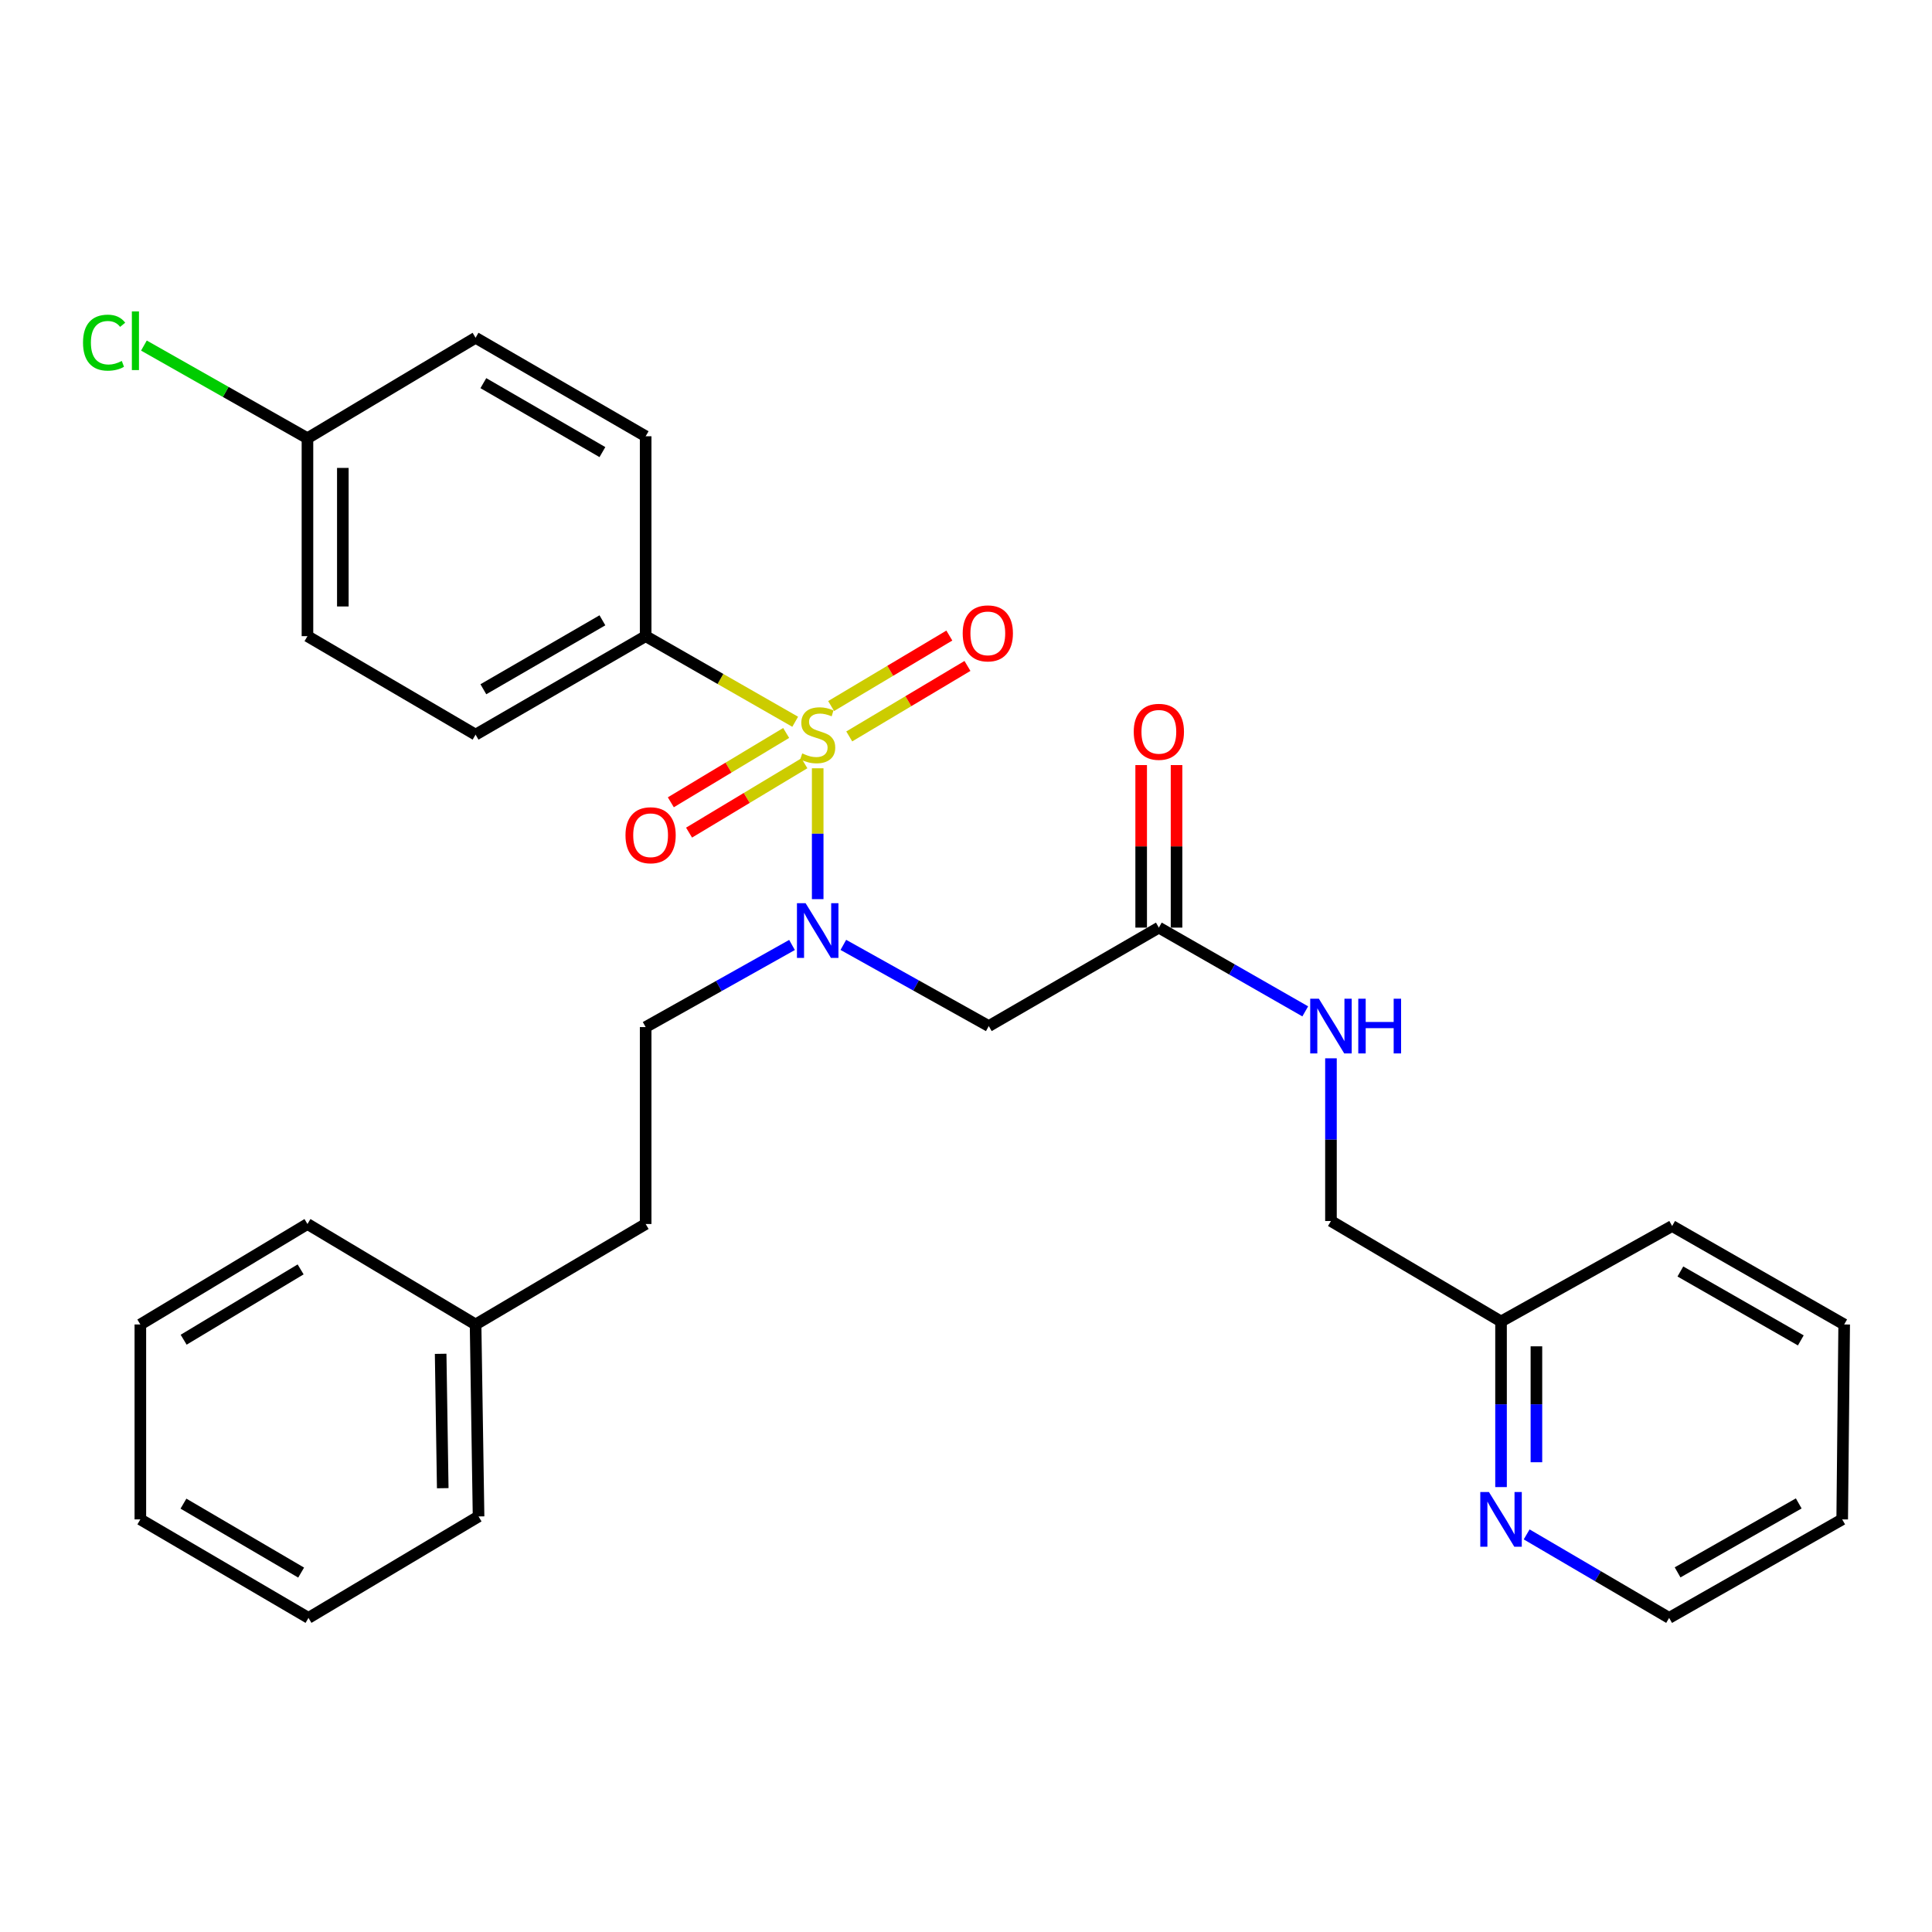 <?xml version='1.0' encoding='iso-8859-1'?>
<svg version='1.1' baseProfile='full'
              xmlns='http://www.w3.org/2000/svg'
                      xmlns:rdkit='http://www.rdkit.org/xml'
                      xmlns:xlink='http://www.w3.org/1999/xlink'
                  xml:space='preserve'
width='1000px' height='1000px' viewBox='0 0 1000 1000'>
<!-- END OF HEADER -->
<rect style='opacity:1.0;fill:#FFFFFF;stroke:none' width='1000' height='1000' x='0' y='0'> </rect>
<path class='bond-0' d='M 423.238,397.663 L 423.238,431.53' style='fill:none;fill-rule:evenodd;stroke:#CCCC00;stroke-width:6px;stroke-linecap:butt;stroke-linejoin:miter;stroke-opacity:1' />
<path class='bond-0' d='M 423.238,431.53 L 423.238,465.397' style='fill:none;fill-rule:evenodd;stroke:#0000FF;stroke-width:6px;stroke-linecap:butt;stroke-linejoin:miter;stroke-opacity:1' />
<path class='bond-2' d='M 411.593,373.582 L 372.891,351.428' style='fill:none;fill-rule:evenodd;stroke:#CCCC00;stroke-width:6px;stroke-linecap:butt;stroke-linejoin:miter;stroke-opacity:1' />
<path class='bond-2' d='M 372.891,351.428 L 334.189,329.274' style='fill:none;fill-rule:evenodd;stroke:#000000;stroke-width:6px;stroke-linecap:butt;stroke-linejoin:miter;stroke-opacity:1' />
<path class='bond-4' d='M 439.57,381.17 L 470.163,362.929' style='fill:none;fill-rule:evenodd;stroke:#CCCC00;stroke-width:6px;stroke-linecap:butt;stroke-linejoin:miter;stroke-opacity:1' />
<path class='bond-4' d='M 470.163,362.929 L 500.756,344.689' style='fill:none;fill-rule:evenodd;stroke:#FF0000;stroke-width:6px;stroke-linecap:butt;stroke-linejoin:miter;stroke-opacity:1' />
<path class='bond-4' d='M 430.193,365.443 L 460.786,347.202' style='fill:none;fill-rule:evenodd;stroke:#CCCC00;stroke-width:6px;stroke-linecap:butt;stroke-linejoin:miter;stroke-opacity:1' />
<path class='bond-4' d='M 460.786,347.202 L 491.378,328.962' style='fill:none;fill-rule:evenodd;stroke:#FF0000;stroke-width:6px;stroke-linecap:butt;stroke-linejoin:miter;stroke-opacity:1' />
<path class='bond-5' d='M 406.919,379.377 L 377.069,397.321' style='fill:none;fill-rule:evenodd;stroke:#CCCC00;stroke-width:6px;stroke-linecap:butt;stroke-linejoin:miter;stroke-opacity:1' />
<path class='bond-5' d='M 377.069,397.321 L 347.219,415.265' style='fill:none;fill-rule:evenodd;stroke:#FF0000;stroke-width:6px;stroke-linecap:butt;stroke-linejoin:miter;stroke-opacity:1' />
<path class='bond-5' d='M 416.352,395.07 L 386.503,413.014' style='fill:none;fill-rule:evenodd;stroke:#CCCC00;stroke-width:6px;stroke-linecap:butt;stroke-linejoin:miter;stroke-opacity:1' />
<path class='bond-5' d='M 386.503,413.014 L 356.653,430.958' style='fill:none;fill-rule:evenodd;stroke:#FF0000;stroke-width:6px;stroke-linecap:butt;stroke-linejoin:miter;stroke-opacity:1' />
<path class='bond-1' d='M 436.514,489.069 L 474.152,510.082' style='fill:none;fill-rule:evenodd;stroke:#0000FF;stroke-width:6px;stroke-linecap:butt;stroke-linejoin:miter;stroke-opacity:1' />
<path class='bond-1' d='M 474.152,510.082 L 511.789,531.095' style='fill:none;fill-rule:evenodd;stroke:#000000;stroke-width:6px;stroke-linecap:butt;stroke-linejoin:miter;stroke-opacity:1' />
<path class='bond-7' d='M 409.946,489.114 L 372.067,510.364' style='fill:none;fill-rule:evenodd;stroke:#0000FF;stroke-width:6px;stroke-linecap:butt;stroke-linejoin:miter;stroke-opacity:1' />
<path class='bond-7' d='M 372.067,510.364 L 334.189,531.614' style='fill:none;fill-rule:evenodd;stroke:#000000;stroke-width:6px;stroke-linecap:butt;stroke-linejoin:miter;stroke-opacity:1' />
<path class='bond-3' d='M 511.789,531.095 L 599.822,480.131' style='fill:none;fill-rule:evenodd;stroke:#000000;stroke-width:6px;stroke-linecap:butt;stroke-linejoin:miter;stroke-opacity:1' />
<path class='bond-10' d='M 334.189,329.274 L 246.156,380.248' style='fill:none;fill-rule:evenodd;stroke:#000000;stroke-width:6px;stroke-linecap:butt;stroke-linejoin:miter;stroke-opacity:1' />
<path class='bond-10' d='M 311.809,321.074 L 250.186,356.756' style='fill:none;fill-rule:evenodd;stroke:#000000;stroke-width:6px;stroke-linecap:butt;stroke-linejoin:miter;stroke-opacity:1' />
<path class='bond-11' d='M 334.189,329.274 L 334.189,225.81' style='fill:none;fill-rule:evenodd;stroke:#000000;stroke-width:6px;stroke-linecap:butt;stroke-linejoin:miter;stroke-opacity:1' />
<path class='bond-6' d='M 599.822,480.131 L 637.709,501.807' style='fill:none;fill-rule:evenodd;stroke:#000000;stroke-width:6px;stroke-linecap:butt;stroke-linejoin:miter;stroke-opacity:1' />
<path class='bond-6' d='M 637.709,501.807 L 675.596,523.483' style='fill:none;fill-rule:evenodd;stroke:#0000FF;stroke-width:6px;stroke-linecap:butt;stroke-linejoin:miter;stroke-opacity:1' />
<path class='bond-9' d='M 608.977,480.131 L 608.977,438.064' style='fill:none;fill-rule:evenodd;stroke:#000000;stroke-width:6px;stroke-linecap:butt;stroke-linejoin:miter;stroke-opacity:1' />
<path class='bond-9' d='M 608.977,438.064 L 608.977,395.998' style='fill:none;fill-rule:evenodd;stroke:#FF0000;stroke-width:6px;stroke-linecap:butt;stroke-linejoin:miter;stroke-opacity:1' />
<path class='bond-9' d='M 590.667,480.131 L 590.667,438.064' style='fill:none;fill-rule:evenodd;stroke:#000000;stroke-width:6px;stroke-linecap:butt;stroke-linejoin:miter;stroke-opacity:1' />
<path class='bond-9' d='M 590.667,438.064 L 590.667,395.998' style='fill:none;fill-rule:evenodd;stroke:#FF0000;stroke-width:6px;stroke-linecap:butt;stroke-linejoin:miter;stroke-opacity:1' />
<path class='bond-13' d='M 688.902,547.778 L 688.902,589.887' style='fill:none;fill-rule:evenodd;stroke:#0000FF;stroke-width:6px;stroke-linecap:butt;stroke-linejoin:miter;stroke-opacity:1' />
<path class='bond-13' d='M 688.902,589.887 L 688.902,631.996' style='fill:none;fill-rule:evenodd;stroke:#000000;stroke-width:6px;stroke-linecap:butt;stroke-linejoin:miter;stroke-opacity:1' />
<path class='bond-15' d='M 334.189,531.614 L 334.189,633.542' style='fill:none;fill-rule:evenodd;stroke:#000000;stroke-width:6px;stroke-linecap:butt;stroke-linejoin:miter;stroke-opacity:1' />
<path class='bond-8' d='M 776.934,769.713 L 776.934,726.855' style='fill:none;fill-rule:evenodd;stroke:#0000FF;stroke-width:6px;stroke-linecap:butt;stroke-linejoin:miter;stroke-opacity:1' />
<path class='bond-8' d='M 776.934,726.855 L 776.934,683.997' style='fill:none;fill-rule:evenodd;stroke:#000000;stroke-width:6px;stroke-linecap:butt;stroke-linejoin:miter;stroke-opacity:1' />
<path class='bond-8' d='M 795.245,756.856 L 795.245,726.855' style='fill:none;fill-rule:evenodd;stroke:#0000FF;stroke-width:6px;stroke-linecap:butt;stroke-linejoin:miter;stroke-opacity:1' />
<path class='bond-8' d='M 795.245,726.855 L 795.245,696.855' style='fill:none;fill-rule:evenodd;stroke:#000000;stroke-width:6px;stroke-linecap:butt;stroke-linejoin:miter;stroke-opacity:1' />
<path class='bond-20' d='M 790.196,794.205 L 827.067,815.812' style='fill:none;fill-rule:evenodd;stroke:#0000FF;stroke-width:6px;stroke-linecap:butt;stroke-linejoin:miter;stroke-opacity:1' />
<path class='bond-20' d='M 827.067,815.812 L 863.939,837.418' style='fill:none;fill-rule:evenodd;stroke:#000000;stroke-width:6px;stroke-linecap:butt;stroke-linejoin:miter;stroke-opacity:1' />
<path class='bond-17' d='M 246.156,380.248 L 159.141,329.274' style='fill:none;fill-rule:evenodd;stroke:#000000;stroke-width:6px;stroke-linecap:butt;stroke-linejoin:miter;stroke-opacity:1' />
<path class='bond-16' d='M 334.189,225.81 L 246.156,174.826' style='fill:none;fill-rule:evenodd;stroke:#000000;stroke-width:6px;stroke-linecap:butt;stroke-linejoin:miter;stroke-opacity:1' />
<path class='bond-16' d='M 311.807,234.007 L 250.184,198.318' style='fill:none;fill-rule:evenodd;stroke:#000000;stroke-width:6px;stroke-linecap:butt;stroke-linejoin:miter;stroke-opacity:1' />
<path class='bond-12' d='M 776.934,683.997 L 688.902,631.996' style='fill:none;fill-rule:evenodd;stroke:#000000;stroke-width:6px;stroke-linecap:butt;stroke-linejoin:miter;stroke-opacity:1' />
<path class='bond-21' d='M 776.934,683.997 L 865.496,634.58' style='fill:none;fill-rule:evenodd;stroke:#000000;stroke-width:6px;stroke-linecap:butt;stroke-linejoin:miter;stroke-opacity:1' />
<path class='bond-14' d='M 159.141,226.827 L 246.156,174.826' style='fill:none;fill-rule:evenodd;stroke:#000000;stroke-width:6px;stroke-linecap:butt;stroke-linejoin:miter;stroke-opacity:1' />
<path class='bond-18' d='M 159.141,226.827 L 116.816,202.846' style='fill:none;fill-rule:evenodd;stroke:#000000;stroke-width:6px;stroke-linecap:butt;stroke-linejoin:miter;stroke-opacity:1' />
<path class='bond-18' d='M 116.816,202.846 L 74.49,178.864' style='fill:none;fill-rule:evenodd;stroke:#00CC00;stroke-width:6px;stroke-linecap:butt;stroke-linejoin:miter;stroke-opacity:1' />
<path class='bond-29' d='M 159.141,226.827 L 159.141,329.274' style='fill:none;fill-rule:evenodd;stroke:#000000;stroke-width:6px;stroke-linecap:butt;stroke-linejoin:miter;stroke-opacity:1' />
<path class='bond-29' d='M 177.452,242.194 L 177.452,313.907' style='fill:none;fill-rule:evenodd;stroke:#000000;stroke-width:6px;stroke-linecap:butt;stroke-linejoin:miter;stroke-opacity:1' />
<path class='bond-19' d='M 334.189,633.542 L 246.156,685.544' style='fill:none;fill-rule:evenodd;stroke:#000000;stroke-width:6px;stroke-linecap:butt;stroke-linejoin:miter;stroke-opacity:1' />
<path class='bond-22' d='M 246.156,685.544 L 247.702,784.908' style='fill:none;fill-rule:evenodd;stroke:#000000;stroke-width:6px;stroke-linecap:butt;stroke-linejoin:miter;stroke-opacity:1' />
<path class='bond-22' d='M 228.08,700.733 L 229.162,770.288' style='fill:none;fill-rule:evenodd;stroke:#000000;stroke-width:6px;stroke-linecap:butt;stroke-linejoin:miter;stroke-opacity:1' />
<path class='bond-23' d='M 246.156,685.544 L 159.141,633.542' style='fill:none;fill-rule:evenodd;stroke:#000000;stroke-width:6px;stroke-linecap:butt;stroke-linejoin:miter;stroke-opacity:1' />
<path class='bond-31' d='M 863.939,837.418 L 953.518,786.434' style='fill:none;fill-rule:evenodd;stroke:#000000;stroke-width:6px;stroke-linecap:butt;stroke-linejoin:miter;stroke-opacity:1' />
<path class='bond-31' d='M 868.319,813.857 L 931.024,778.168' style='fill:none;fill-rule:evenodd;stroke:#000000;stroke-width:6px;stroke-linecap:butt;stroke-linejoin:miter;stroke-opacity:1' />
<path class='bond-27' d='M 865.496,634.58 L 954.545,685.544' style='fill:none;fill-rule:evenodd;stroke:#000000;stroke-width:6px;stroke-linecap:butt;stroke-linejoin:miter;stroke-opacity:1' />
<path class='bond-27' d='M 869.758,658.116 L 932.093,693.791' style='fill:none;fill-rule:evenodd;stroke:#000000;stroke-width:6px;stroke-linecap:butt;stroke-linejoin:miter;stroke-opacity:1' />
<path class='bond-25' d='M 247.702,784.908 L 159.67,837.418' style='fill:none;fill-rule:evenodd;stroke:#000000;stroke-width:6px;stroke-linecap:butt;stroke-linejoin:miter;stroke-opacity:1' />
<path class='bond-26' d='M 159.141,633.542 L 72.645,685.544' style='fill:none;fill-rule:evenodd;stroke:#000000;stroke-width:6px;stroke-linecap:butt;stroke-linejoin:miter;stroke-opacity:1' />
<path class='bond-26' d='M 155.601,657.035 L 95.054,693.436' style='fill:none;fill-rule:evenodd;stroke:#000000;stroke-width:6px;stroke-linecap:butt;stroke-linejoin:miter;stroke-opacity:1' />
<path class='bond-24' d='M 953.518,786.434 L 954.545,685.544' style='fill:none;fill-rule:evenodd;stroke:#000000;stroke-width:6px;stroke-linecap:butt;stroke-linejoin:miter;stroke-opacity:1' />
<path class='bond-30' d='M 159.67,837.418 L 72.645,786.434' style='fill:none;fill-rule:evenodd;stroke:#000000;stroke-width:6px;stroke-linecap:butt;stroke-linejoin:miter;stroke-opacity:1' />
<path class='bond-30' d='M 155.872,813.972 L 94.954,778.283' style='fill:none;fill-rule:evenodd;stroke:#000000;stroke-width:6px;stroke-linecap:butt;stroke-linejoin:miter;stroke-opacity:1' />
<path class='bond-28' d='M 72.645,685.544 L 72.645,786.434' style='fill:none;fill-rule:evenodd;stroke:#000000;stroke-width:6px;stroke-linecap:butt;stroke-linejoin:miter;stroke-opacity:1' />
<path  class='atom-0' d='M 415.238 389.968
Q 415.558 390.088, 416.878 390.648
Q 418.198 391.208, 419.638 391.568
Q 421.118 391.888, 422.558 391.888
Q 425.238 391.888, 426.798 390.608
Q 428.358 389.288, 428.358 387.008
Q 428.358 385.448, 427.558 384.488
Q 426.798 383.528, 425.598 383.008
Q 424.398 382.488, 422.398 381.888
Q 419.878 381.128, 418.358 380.408
Q 416.878 379.688, 415.798 378.168
Q 414.758 376.648, 414.758 374.088
Q 414.758 370.528, 417.158 368.328
Q 419.598 366.128, 424.398 366.128
Q 427.678 366.128, 431.398 367.688
L 430.478 370.768
Q 427.078 369.368, 424.518 369.368
Q 421.758 369.368, 420.238 370.528
Q 418.718 371.648, 418.758 373.608
Q 418.758 375.128, 419.518 376.048
Q 420.318 376.968, 421.438 377.488
Q 422.598 378.008, 424.518 378.608
Q 427.078 379.408, 428.598 380.208
Q 430.118 381.008, 431.198 382.648
Q 432.318 384.248, 432.318 387.008
Q 432.318 390.928, 429.678 393.048
Q 427.078 395.128, 422.718 395.128
Q 420.198 395.128, 418.278 394.568
Q 416.398 394.048, 414.158 393.128
L 415.238 389.968
' fill='#CCCC00'/>
<path  class='atom-1' d='M 416.978 467.497
L 426.258 482.497
Q 427.178 483.977, 428.658 486.657
Q 430.138 489.337, 430.218 489.497
L 430.218 467.497
L 433.978 467.497
L 433.978 495.817
L 430.098 495.817
L 420.138 479.417
Q 418.978 477.497, 417.738 475.297
Q 416.538 473.097, 416.178 472.417
L 416.178 495.817
L 412.498 495.817
L 412.498 467.497
L 416.978 467.497
' fill='#0000FF'/>
<path  class='atom-5' d='M 498.291 327.828
Q 498.291 321.028, 501.651 317.228
Q 505.011 313.428, 511.291 313.428
Q 517.571 313.428, 520.931 317.228
Q 524.291 321.028, 524.291 327.828
Q 524.291 334.708, 520.891 338.628
Q 517.491 342.508, 511.291 342.508
Q 505.051 342.508, 501.651 338.628
Q 498.291 334.748, 498.291 327.828
M 511.291 339.308
Q 515.611 339.308, 517.931 336.428
Q 520.291 333.508, 520.291 327.828
Q 520.291 322.268, 517.931 319.468
Q 515.611 316.628, 511.291 316.628
Q 506.971 316.628, 504.611 319.428
Q 502.291 322.228, 502.291 327.828
Q 502.291 333.548, 504.611 336.428
Q 506.971 339.308, 511.291 339.308
' fill='#FF0000'/>
<path  class='atom-6' d='M 323.752 432.319
Q 323.752 425.519, 327.112 421.719
Q 330.472 417.919, 336.752 417.919
Q 343.032 417.919, 346.392 421.719
Q 349.752 425.519, 349.752 432.319
Q 349.752 439.199, 346.352 443.119
Q 342.952 446.999, 336.752 446.999
Q 330.512 446.999, 327.112 443.119
Q 323.752 439.239, 323.752 432.319
M 336.752 443.799
Q 341.072 443.799, 343.392 440.919
Q 345.752 437.999, 345.752 432.319
Q 345.752 426.759, 343.392 423.959
Q 341.072 421.119, 336.752 421.119
Q 332.432 421.119, 330.072 423.919
Q 327.752 426.719, 327.752 432.319
Q 327.752 438.039, 330.072 440.919
Q 332.432 443.799, 336.752 443.799
' fill='#FF0000'/>
<path  class='atom-7' d='M 682.642 516.935
L 691.922 531.935
Q 692.842 533.415, 694.322 536.095
Q 695.802 538.775, 695.882 538.935
L 695.882 516.935
L 699.642 516.935
L 699.642 545.255
L 695.762 545.255
L 685.802 528.855
Q 684.642 526.935, 683.402 524.735
Q 682.202 522.535, 681.842 521.855
L 681.842 545.255
L 678.162 545.255
L 678.162 516.935
L 682.642 516.935
' fill='#0000FF'/>
<path  class='atom-7' d='M 703.042 516.935
L 706.882 516.935
L 706.882 528.975
L 721.362 528.975
L 721.362 516.935
L 725.202 516.935
L 725.202 545.255
L 721.362 545.255
L 721.362 532.175
L 706.882 532.175
L 706.882 545.255
L 703.042 545.255
L 703.042 516.935
' fill='#0000FF'/>
<path  class='atom-9' d='M 770.674 772.274
L 779.954 787.274
Q 780.874 788.754, 782.354 791.434
Q 783.834 794.114, 783.914 794.274
L 783.914 772.274
L 787.674 772.274
L 787.674 800.594
L 783.794 800.594
L 773.834 784.194
Q 772.674 782.274, 771.434 780.074
Q 770.234 777.874, 769.874 777.194
L 769.874 800.594
L 766.194 800.594
L 766.194 772.274
L 770.674 772.274
' fill='#0000FF'/>
<path  class='atom-10' d='M 586.822 378.782
Q 586.822 371.982, 590.182 368.182
Q 593.542 364.382, 599.822 364.382
Q 606.102 364.382, 609.462 368.182
Q 612.822 371.982, 612.822 378.782
Q 612.822 385.662, 609.422 389.582
Q 606.022 393.462, 599.822 393.462
Q 593.582 393.462, 590.182 389.582
Q 586.822 385.702, 586.822 378.782
M 599.822 390.262
Q 604.142 390.262, 606.462 387.382
Q 608.822 384.462, 608.822 378.782
Q 608.822 373.222, 606.462 370.422
Q 604.142 367.582, 599.822 367.582
Q 595.502 367.582, 593.142 370.382
Q 590.822 373.182, 590.822 378.782
Q 590.822 384.502, 593.142 387.382
Q 595.502 390.262, 599.822 390.262
' fill='#FF0000'/>
<path  class='atom-19' d='M 42.971 177.352
Q 42.971 170.312, 46.251 166.632
Q 49.571 162.912, 55.851 162.912
Q 61.691 162.912, 64.811 167.032
L 62.171 169.192
Q 59.891 166.192, 55.851 166.192
Q 51.571 166.192, 49.291 169.072
Q 47.051 171.912, 47.051 177.352
Q 47.051 182.952, 49.371 185.832
Q 51.731 188.712, 56.291 188.712
Q 59.411 188.712, 63.051 186.832
L 64.171 189.832
Q 62.691 190.792, 60.451 191.352
Q 58.211 191.912, 55.731 191.912
Q 49.571 191.912, 46.251 188.152
Q 42.971 184.392, 42.971 177.352
' fill='#00CC00'/>
<path  class='atom-19' d='M 68.251 161.192
L 71.931 161.192
L 71.931 191.552
L 68.251 191.552
L 68.251 161.192
' fill='#00CC00'/>
</svg>
